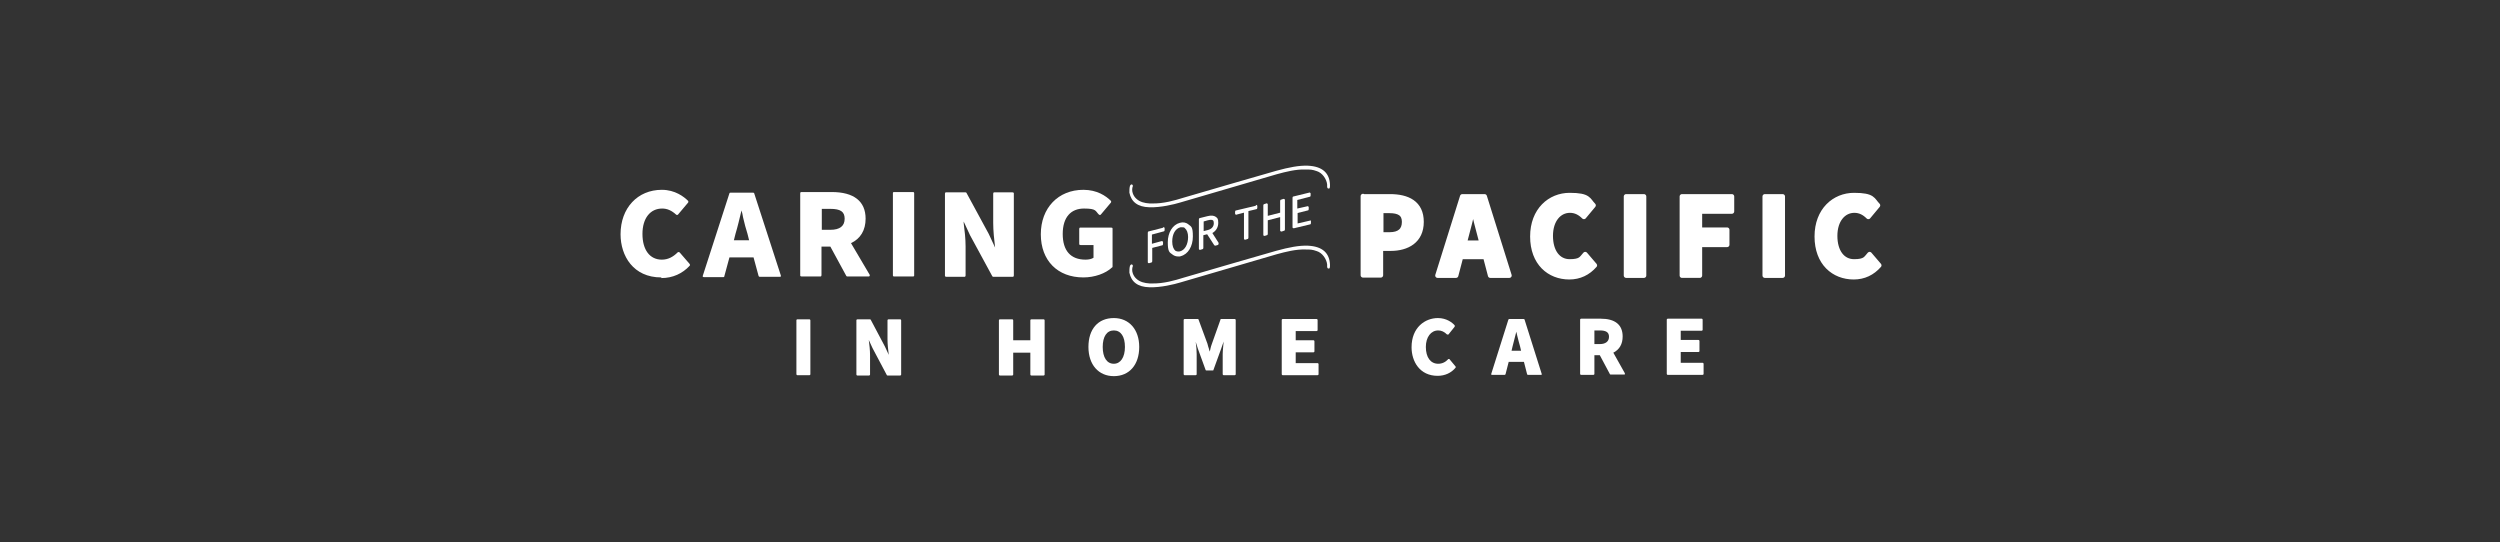 <svg xmlns="http://www.w3.org/2000/svg" id="Layer_1" viewBox="0 0 787.6 170.8"><rect x="0" y="0" width="787.6" height="170.8" fill="#333333" stroke="none"/><defs><style>      .st0 {        stroke: #fff;        stroke-linecap: round;        stroke-linejoin: round;        stroke-width: 1.5px;      }      .st0, .st1 {        fill: #fff;      }    </style></defs><g><rect class="st1" x="250.9" y="100.6" width="4.4" height="17.6" rx=".3" ry=".3"></rect><path class="st1" d="M283.6,100.6h-3.7c-.1,0-.3.1-.3.3v6c0,1.6.2,3.3.4,4.9l-1.2-2.6-4.5-8.5c0,0-.1-.1-.2-.1h-4c-.1,0-.3.1-.3.3v17.1c0,.1.1.3.3.3h3.7c.1,0,.3-.1.3-.3v-6.1c0-1.6-.2-3.3-.4-4.8,0,0,0,0,0,0l1.2,2.6,4.5,8.5c0,0,.1.1.2.1h4c.1,0,.3-.1.3-.3v-17.1c0-.1-.1-.3-.3-.3Z"></path><path class="st1" d="M328.8,100.6h-3.9c-.1,0-.3.1-.3.3v6.3s-5.4,0-5.4,0v-6.3c0-.1-.1-.3-.3-.3h-3.9c-.1,0-.3.1-.3.3v17.1c0,.1.1.3.3.3h3.9c.1,0,.3-.1.3-.3v-6.9s5.4,0,5.4,0v6.9c0,.1.1.3.3.3h3.9c.1,0,.3-.1.3-.3v-17.1c0-.1-.1-.3-.3-.3Z"></path><path class="st1" d="M350.9,100.2c-5,0-8,3.5-8,9.1,0,5.6,3.2,9.2,8,9.2,4.9,0,8-3.6,8-9.2,0-5.5-3.2-9.1-8-9.1ZM350.9,114.6c-2.2,0-3.5-2-3.5-5.3,0-3.3,1.3-5.2,3.5-5.2,2.2,0,3.5,1.9,3.5,5.2,0,3.3-1.4,5.3-3.5,5.3Z"></path><path class="st1" d="M388.9,100.5h-4.2c-.1,0-.2,0-.2.2l-2.7,7.6c-.2.6-.4,1.1-.5,1.7,0,.3-.2.6-.2.8,0-.3-.2-.5-.2-.8-.2-.6-.4-1.2-.5-1.7l-2.8-7.6c0-.1-.1-.2-.2-.2h-4.2c-.1,0-.3.1-.3.3v17.1c0,.1.1.3.3.3h3.5c.1,0,.3-.1.3-.3v-6.3c0-1.1-.1-2.5-.3-3.9l.7,2.2,2.4,6.6c0,.1.1.2.2.2h2.1c.1,0,.2,0,.2-.2l2.4-6.6.8-2.3c-.1,1.4-.3,2.8-.3,4v6.3c0,.1.1.3.3.3h3.5c.1,0,.3-.1.3-.3v-17.1c0-.1-.1-.3-.3-.3Z"></path><path class="st1" d="M415.1,114.4h-6.9s0-3.4,0-3.4h5.6c.1,0,.3-.1.3-.3v-3.2c0-.1-.1-.3-.3-.3h-5.6s0-2.9,0-2.9h6.6c.1,0,.3-.1.3-.3v-3.2c0-.1-.1-.3-.3-.3h-10.7c-.1,0-.3.1-.3.3v17.1c0,.1.1.3.3.3h11c.1,0,.3-.1.3-.3v-3.2c0-.1-.1-.3-.3-.3Z"></path><path class="st1" d="M456.7,113.1c0,0-.1,0-.2,0,0,0-.1,0-.2,0-.9,1-2,1.5-3.2,1.5-2.4,0-3.9-2-3.9-5.3,0-3.1,1.6-5.2,3.9-5.2,1,0,1.9.4,2.8,1.3,0,0,.1,0,.2,0,0,0,.1,0,.2,0l2-2.5c0-.1,0-.3,0-.4-.8-.9-2.6-2.3-5.3-2.3-4,0-8.3,2.9-8.3,9.2,0,4.5,2.6,9,8.2,9,2.3,0,4.3-.9,5.7-2.6,0,0,0-.2,0-.3l-2-2.4Z"></path><path class="st1" d="M480.1,100.5h-4.6c-.1,0-.2,0-.3.2l-5.4,17.1c0,0,0,.2,0,.2,0,0,.1.1.2.1h4c.1,0,.2,0,.3-.2l1-3.9h4.8s1,3.9,1,3.9c0,.1.1.2.3.2h4.1c0,0,.2,0,.2-.1,0,0,0-.2,0-.2l-5.4-17.1c0-.1-.1-.2-.3-.2ZM476.2,110.5l.3-1.3c.4-1.5.8-3.1,1.2-4.7.1.4.2.8.3,1.3.3,1.2.6,2.4.9,3.4l.3,1.3h-3Z"></path><path class="st1" d="M508.3,111.1c1.9-1,2.9-2.7,2.9-5.1,0-3.7-2.4-5.6-6.9-5.6h-6.2c-.1,0-.3.1-.3.3v17.1c0,.1.1.3.3.3h3.9c.1,0,.3-.1.3-.3v-5.9s1.7,0,1.7,0l3.2,6c0,0,.1.1.2.1h4.3c0,0,.2,0,.2-.1,0,0,0-.2,0-.3l-3.7-6.6ZM502.3,104.1h1.7c2,0,2.9.6,2.9,2s-1,2.3-2.9,2.3h-1.7s0-4.3,0-4.3Z"></path><path class="st1" d="M536.4,114.3h-6.9s0-3.4,0-3.4h5.6c.1,0,.3-.1.3-.3v-3.2c0-.1-.1-.3-.3-.3h-5.6s0-2.9,0-2.9h6.6c.1,0,.3-.1.3-.3v-3.2c0-.1-.1-.3-.3-.3h-10.7c-.1,0-.3.1-.3.3v17.1c0,.1.1.3.3.3h11c.1,0,.3-.1.3-.3v-3.2c0-.1-.1-.3-.3-.3Z"></path></g><g><g><path class="st1" d="M208.4,87.6c3.5,0,6.6-1.4,8.9-3.9.1-.1.1-.3,0-.5l-3.2-3.7c0,0-.2-.1-.3-.1-.1,0-.2,0-.3.1-1.5,1.5-3.1,2.3-5,2.3-3.8,0-6.1-3.1-6.1-8.1s2.5-8,6.2-8c1.6,0,3,.6,4.5,2,0,0,.2,0,.3,0,0,0,.2,0,.2-.1l3.2-3.8c.1-.1.1-.3,0-.5-1.3-1.3-4.1-3.5-8.3-3.5-7.6,0-13,5.7-13,14,0,6.8,4,13.6,12.8,13.6Z"></path><path class="st1" d="M239,86.9c0,.2.2.3.3.3h6.4c.1,0,.2,0,.3-.1,0,0,0-.2,0-.3l-8.4-25.9c0-.1-.2-.2-.3-.2h-7.2c-.2,0-.3.1-.3.2l-8.4,26c0,.1,0,.2,0,.3,0,0,.2.1.3.1h6.2c.2,0,.3-.1.3-.3l1.6-5.9h7.6s1.6,5.9,1.6,5.9ZM231.2,75.7l.5-2c.7-2.3,1.3-4.9,1.9-7.4.2.7.4,1.4.5,2.2.4,1.8.9,3.6,1.4,5.2l.5,2h-4.8Z"></path><path class="st1" d="M266.9,87.1h6.8c.1,0,.2,0,.3-.2,0-.1,0-.2,0-.3l-5.9-10c3-1.4,4.6-4.1,4.6-7.7,0-5.5-3.7-8.4-10.7-8.4h-9.6c-.2,0-.3.2-.3.4v25.9c0,.2.2.3.4.3h6c.2,0,.3-.2.3-.4v-9s2.8,0,2.8,0l5,9.2c0,.1.2.2.3.2ZM261.6,65.8c3.2,0,4.5.9,4.5,3.1,0,2.3-1.5,3.5-4.5,3.5h-2.7s0-6.6,0-6.6h2.7Z"></path><rect class="st1" x="281.3" y="60.5" width="6.7" height="26.6" rx=".3" ry=".3"></rect><path class="st1" d="M304.2,86.8v-9.2c0-2.4-.3-5-.6-7.3,0-.2,0-.3,0-.5l2,4.3,7,12.9c0,.1.2.2.3.2h6.2c.2,0,.3-.2.3-.4v-25.9c0-.2-.2-.3-.4-.3h-5.8c-.2,0-.3.2-.3.4v9.2c0,2.5.3,5.3.6,7.8,0,0,0,0,0,0l-2-4.3-7-12.9c0-.1-.2-.2-.3-.2h-6.2c-.2,0-.3.2-.3.4v25.9c0,.2.2.3.4.3h5.8c.2,0,.3-.2.3-.4Z"></path><path class="st1" d="M350.4,84.3c0,0,.1-.2.1-.3v-12c0-.2-.2-.3-.4-.3h-9.8c-.2,0-.3.2-.3.4v4.8c0,.2.2.3.4.3h4.1s0,4,0,4c-.6.4-1.5.6-2.5.6-4.7,0-7.2-2.8-7.2-8.1s2.6-8,6.7-8,3.5.8,4.8,2c0,0,.2,0,.3,0,0,0,.2,0,.2-.1l3.2-3.8c.1-.1.1-.3,0-.5-1.6-1.6-4.4-3.5-8.7-3.5-7.9,0-13.4,5.7-13.4,14s5.3,13.6,13.4,13.6c3.5,0,7-1.2,9.1-3.2Z"></path></g><g><g><path class="st1" d="M366.6,71.7l-4.7,1.2c-.2,0-.3.2-.3.4v9.3c0,.1,0,.2.2.3,0,0,.2,0,.3,0s0,0,0,0l.6-.2c.2,0,.3-.2.3-.4v-4.2l3.1-.8c.2,0,.3-.2.3-.4v-.6c0-.1,0-.2-.2-.3,0,0-.2-.1-.4,0l-2.9.8v-2.9l3.7-1c.2,0,.3-.2.3-.4v-.6c0-.1,0-.2-.2-.3,0,0-.2-.1-.4,0Z"></path><path class="st1" d="M374.3,70.6c-.7-.5-1.6-.7-2.6-.4-2.3.6-3.8,3.1-3.8,6.1s.5,3.2,1.5,3.9c.5.4,1.1.6,1.8.6s.5,0,.8-.1c2.3-.6,3.8-3.1,3.8-6.2s-.5-3.1-1.4-3.8ZM374.3,74.6c0,2.4-1,4.2-2.6,4.6-.6.1-1,0-1.4-.2-.6-.5-1-1.5-1-2.9,0-2.4,1-4.1,2.6-4.5.2,0,.3,0,.5,0,.4,0,.7,0,.9.3.6.5,1,1.5,1,2.8Z"></path><path class="st1" d="M381.8,73.5c1.3-.7,2-1.9,2-3.3s-.3-1.5-.8-1.9c-.6-.4-1.4-.5-2.6-.2l-2.4.6c-.2,0-.3.2-.3.4v9.3c0,.1,0,.2.2.3,0,0,.2,0,.3,0s0,0,0,0l.6-.2c.2,0,.3-.2.3-.4v-4l1.2-.3,2.2,3.4c0,.1.3.2.4.2l.7-.2c.1,0,.2-.1.3-.3,0-.1,0-.3,0-.4l-2.1-3.3ZM379.1,69.8l1.4-.4c.8-.2,1.3-.2,1.6,0,.2.1.3.5.3.9,0,1.1-.7,1.9-2,2.2l-1.2.3v-3.1Z"></path><path class="st1" d="M395.7,64.8l-6.3,1.5c-.2,0-.3.2-.3.4v.6c0,.1,0,.2.2.3s.2.1.3,0l2.3-.6v8.2c0,.1,0,.2.2.3,0,0,.2,0,.3,0s0,0,0,0l.6-.2c.2,0,.3-.2.3-.4v-8.4l2.5-.6c.2,0,.3-.2.3-.4v-.6c0-.1,0-.2-.2-.3,0,0-.2-.1-.3,0Z"></path><path class="st1" d="M404.2,62.7l-.6.2c-.2,0-.3.2-.3.4v3.7l-3.9,1v-3.6c0-.1,0-.2-.2-.3,0,0-.2-.1-.3,0l-.6.2c-.2,0-.3.2-.3.4v9.3c0,.1,0,.2.2.3,0,0,.2,0,.3,0s0,0,0,0l.6-.2c.2,0,.3-.2.3-.4v-4.3l3.9-1v4.2c0,.1,0,.2.2.3,0,0,.2.1.4,0l.6-.2c.2,0,.3-.2.3-.4v-9.3c0-.1,0-.2-.2-.3,0,0-.2-.1-.4,0Z"></path><path class="st1" d="M413,69.5c0,0-.2-.1-.3,0l-3.9.9v-3.3l3.2-.8c.2,0,.3-.2.3-.4v-.6c0-.1,0-.2-.2-.3,0,0-.2-.1-.3,0l-3.1.7v-2.7l3.9-1c.2,0,.3-.2.3-.4v-.6c0-.1,0-.2-.2-.3,0,0-.2-.1-.3,0l-4.9,1.2c-.2,0-.3.2-.3.4v9.3c0,.1,0,.2.2.3,0,0,.2,0,.3,0s0,0,0,0l5-1.2c.2,0,.3-.2.3-.4v-.6c0-.1,0-.2-.2-.3Z"></path></g><path class="st1" d="M362.1,65.3c-3.7-.1-5.7-1.7-6.3-4.6,0-.8,0-1.5.2-2.2.1-.2.3-.4.5-.4s.4.2.4.5c-.6,1.5.1,3.2,1.2,4.1,1,.9,2.4,1.3,4.1,1.4.2,0,.4,0,.6,0,3.8.1,7.4-1,10-1.8,1.2-.4,29.3-8.5,29.3-8.5,4-1.1,7.2-1.7,9.9-1.6,4.6.2,6.9,2.3,7,6.1,0,.3,0,.6-.1,1,0,0-.2.1-.3.1h0c-.2,0-.4,0-.5-.5,0-.3,0-.6,0-.8-.2-1.8-1.6-3.7-3.3-4.2-1.4-.5-2-.5-3.6-.5-2.9-.1-6.1.7-9,1.5-1.4.4-23.2,6.8-30.4,8.9-2,.6-6.1,1.6-9.6,1.5Z"></path><path class="st1" d="M362.1,90.5c-3.7-.1-5.7-1.7-6.3-4.6,0-.8,0-1.5.2-2.2.1-.2.3-.4.5-.4s.4.2.4.5c-.6,1.5.1,3.2,1.2,4.1,1,.9,2.4,1.3,4.1,1.4.2,0,.4,0,.6,0,3.8.1,7.4-1,10-1.8,1.2-.4,29.3-8.5,29.3-8.5,4-1.1,7.2-1.7,9.9-1.6,4.6.2,6.9,2.3,7,6.1,0,.3,0,.6-.1,1,0,0-.2.1-.3.1h0c-.2,0-.4,0-.5-.5,0-.3,0-.6,0-.8-.2-1.8-1.6-3.7-3.3-4.2-1.4-.5-2-.5-3.6-.5-2.9-.1-6.1.7-9,1.5-1.4.4-23.2,6.8-30.4,8.9-2,.6-6.1,1.6-9.6,1.5Z"></path></g><g><path class="st0" d="M429.4,61.9h8.5c5.5,0,9.9,2,9.9,8s-4.5,8.4-9.7,8.4h-3.1v8.4h-5.6v-24.9ZM437.8,73.9c3.1,0,4.6-1.4,4.6-4s-1.7-3.5-4.7-3.5h-2.6v7.5h2.7Z"></path><path class="st0" d="M461,61.9h6.7l7.8,24.9h-6l-3.3-12.6c-.7-2.5-1.4-5.4-2-8h-.2c-.6,2.6-1.3,5.5-2,8l-3.3,12.6h-5.8l7.8-24.9ZM458.3,76.5h12v4.4h-12v-4.4Z"></path><path class="st0" d="M482.8,74.5c0-8.3,5.5-13,11.7-13s5.8,1.5,7.5,3.2l-3,3.6c-1.2-1.2-2.6-2-4.4-2-3.4,0-6.1,3-6.1,8s2.4,8.1,6,8.1,3.7-1,4.9-2.3l3,3.5c-2.1,2.4-4.8,3.7-8,3.7-6.3,0-11.6-4.4-11.6-12.8Z"></path><path class="st0" d="M512.3,61.9h5.6v24.9h-5.6v-24.9Z"></path><path class="st0" d="M529.9,61.9h15.7v4.7h-10.1v5.8h8.6v4.7h-8.6v9.7h-5.6v-24.9Z"></path><path class="st0" d="M556,61.9h5.6v24.9h-5.6v-24.9Z"></path><path class="st0" d="M572.4,74.5c0-8.3,5.5-13,11.7-13s5.8,1.5,7.5,3.2l-3,3.6c-1.2-1.2-2.6-2-4.4-2-3.4,0-6.1,3-6.1,8s2.4,8.1,6,8.1,3.7-1,4.9-2.3l3,3.5c-2.1,2.4-4.8,3.7-8,3.7-6.3,0-11.6-4.4-11.6-12.8Z"></path></g></g></svg>